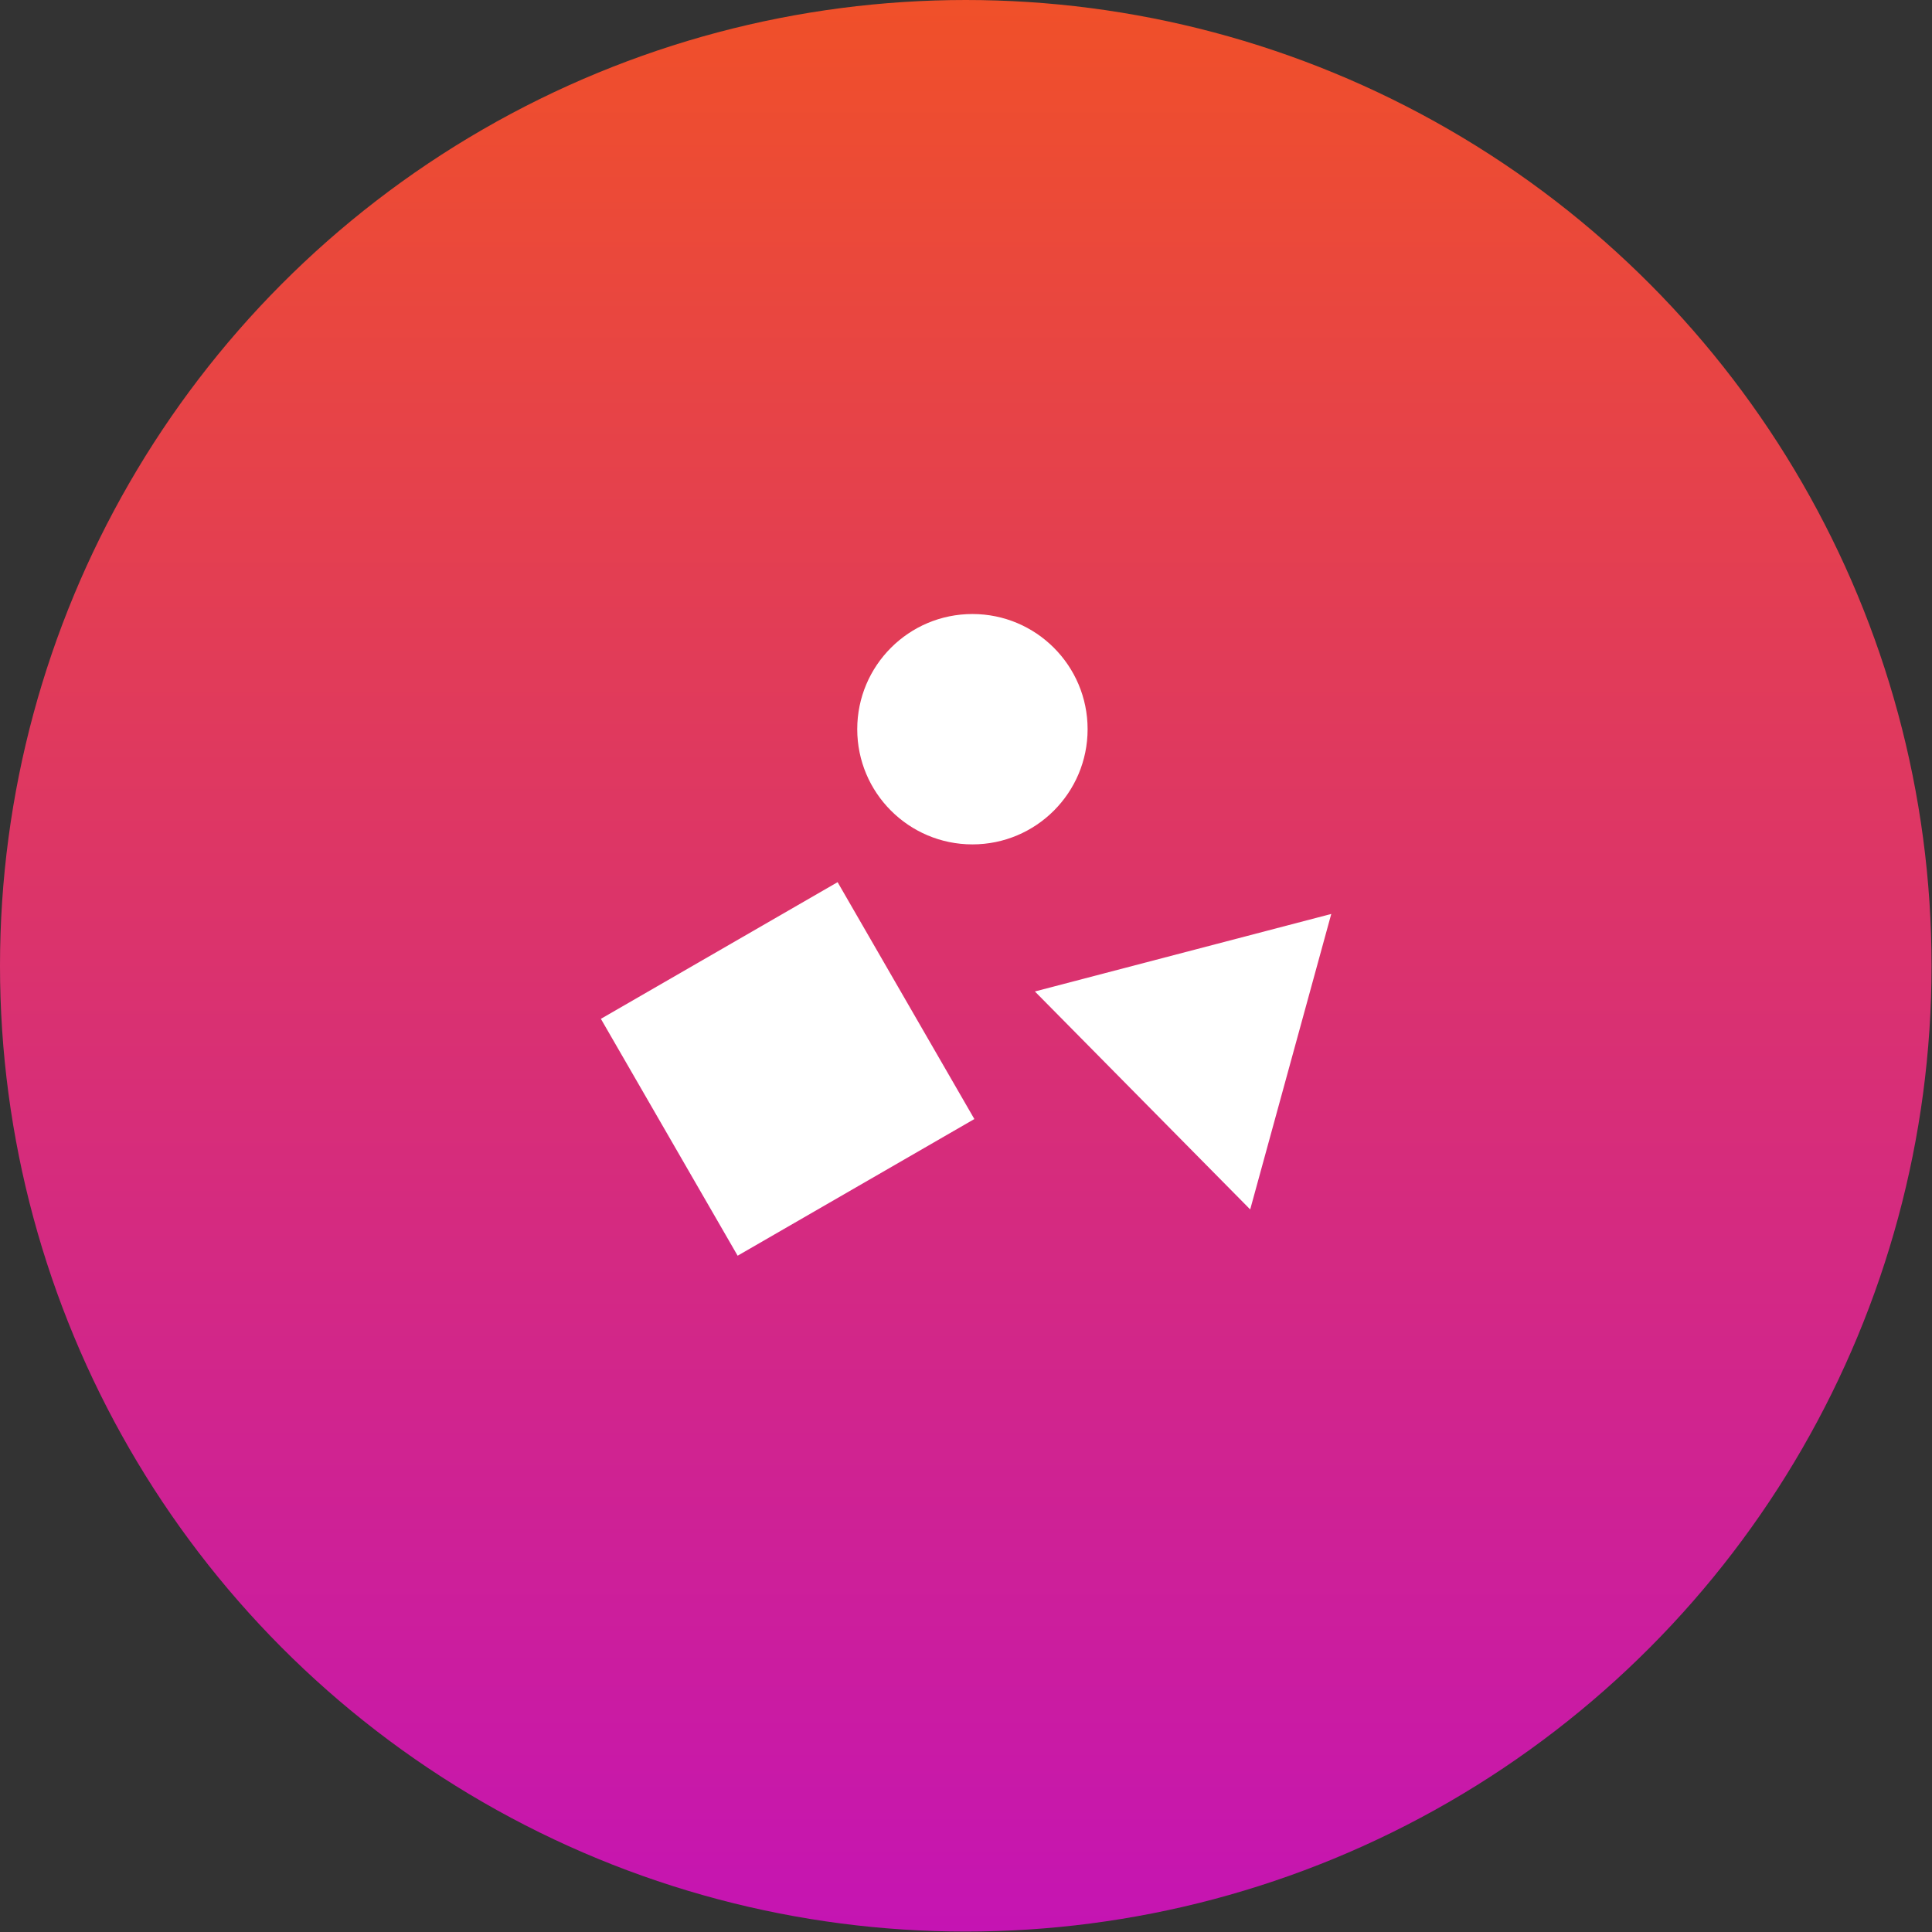 <svg xmlns="http://www.w3.org/2000/svg" xmlns:xlink="http://www.w3.org/1999/xlink" viewBox="0 0 436.1 436.1"><rect x="0" y="0" width="436.1" height="436.1" fill="#333333" stroke="none"/><defs><linearGradient id="a" x1="218.04" x2="218.04" y2="436.08" gradientUnits="userSpaceOnUse"><stop offset="0" stop-color="#f05029"/><stop offset="1" stop-color="#c514b3"/></linearGradient></defs><circle cx="218" cy="218" r="218" style="fill:url(#a)"/><polygon points="282.2 273 300.5 206.3 233.6 223.8 282.2 273" style="fill:#fff"/><circle cx="219.5" cy="164.6" r="26" style="fill:#fff"/><rect x="228.9" y="292.4" width="61.7" height="61.74" transform="translate(-208.8 91.2) rotate(-30)" style="fill:#fff"/></svg>